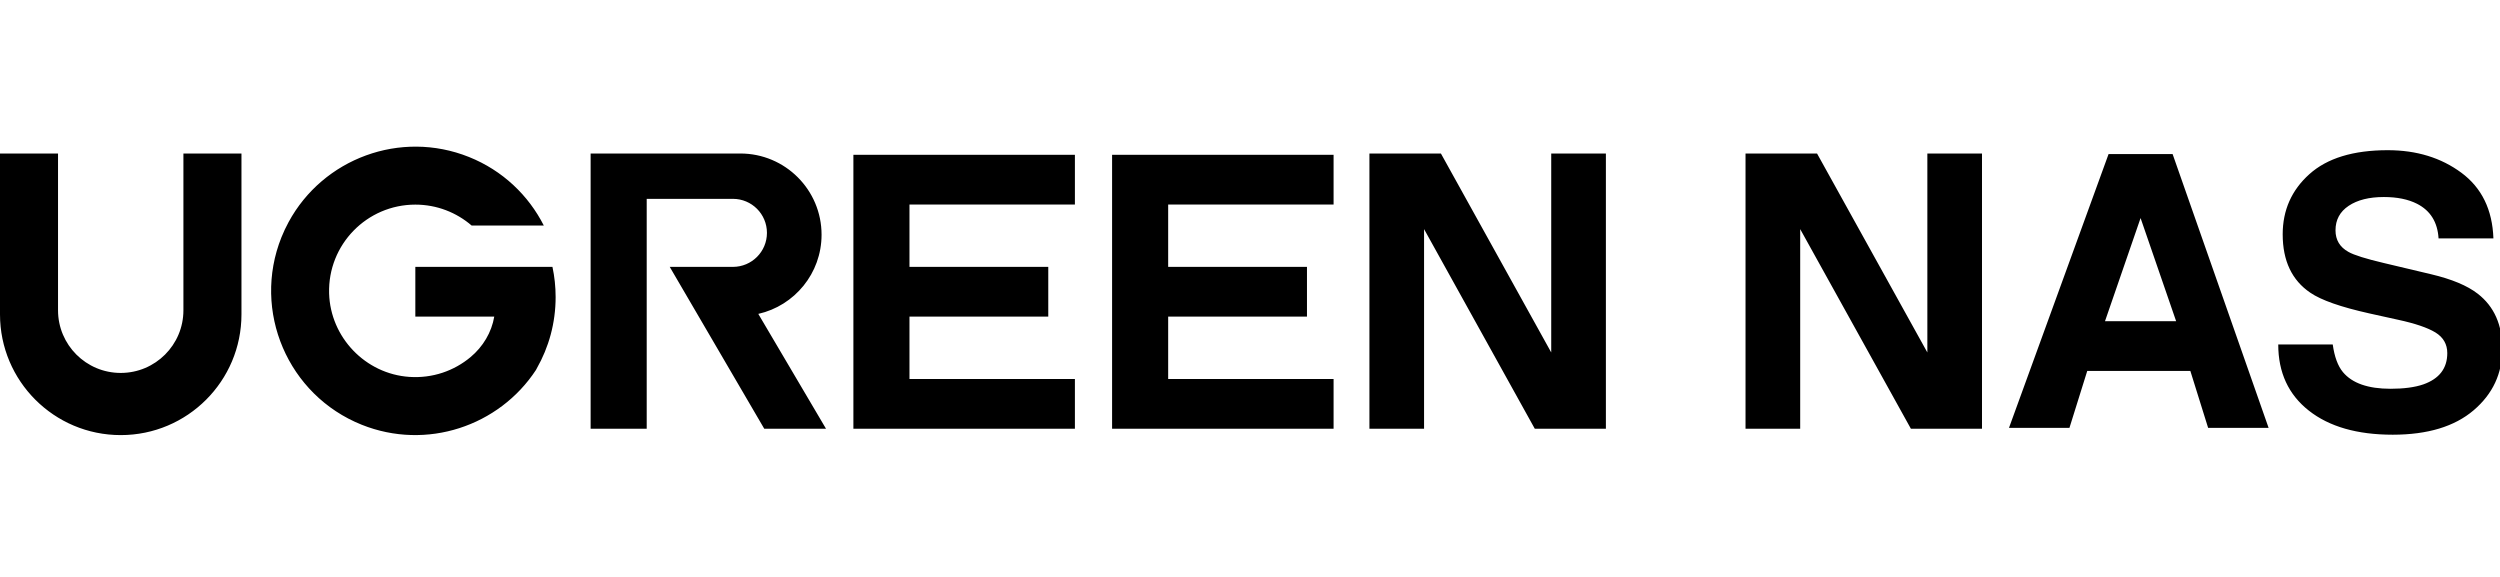 <svg xmlns="http://www.w3.org/2000/svg" fill="none" viewBox="0 0 104 24" height="24" width="104">
<g clip-path="url(#clip0_9018_509)">
<path fill="#000000" d="M2.414 12.907C2.414 14.347 3.582 15.514 5.022 15.514C6.463 15.514 7.63 14.347 7.63 12.907V6.386H10.045V13.078C10.045 15.851 7.796 18.1 5.022 18.1C2.249 18.1 0 15.851 0 13.078V6.386H2.414V12.907ZM12.006 9.238C13.436 6.599 16.656 5.388 19.508 6.53C20.913 7.092 21.987 8.13 22.623 9.383H19.621C18.992 8.841 18.174 8.512 17.278 8.512C15.263 8.512 13.635 10.174 13.691 12.202C13.742 14.033 15.202 15.556 17.03 15.679C17.999 15.744 18.892 15.425 19.572 14.858C20.092 14.425 20.451 13.826 20.561 13.171H17.278V11.102L22.982 11.103C23.069 11.508 23.114 11.927 23.114 12.358C23.114 13.437 22.83 14.449 22.331 15.324C22.32 15.345 22.309 15.367 22.297 15.389C20.765 17.728 17.742 18.748 15.049 17.67C11.977 16.441 10.479 12.942 11.708 9.871C11.796 9.651 11.896 9.441 12.006 9.238ZM99.331 6.248C100.528 6.248 101.55 6.561 102.396 7.188C103.241 7.815 103.684 8.724 103.726 9.916H101.444C101.403 9.242 101.105 8.762 100.55 8.478C100.18 8.29 99.72 8.196 99.17 8.196C98.558 8.196 98.07 8.318 97.705 8.562C97.34 8.806 97.157 9.145 97.157 9.582C97.157 9.982 97.338 10.282 97.697 10.48C97.929 10.612 98.422 10.766 99.178 10.944L101.136 11.409C101.994 11.612 102.641 11.882 103.078 12.222C103.756 12.75 104.096 13.514 104.096 14.513C104.096 15.538 103.698 16.39 102.904 17.067C102.11 17.744 100.989 18.083 99.54 18.084C98.06 18.084 96.896 17.75 96.048 17.082C95.2 16.415 94.775 15.498 94.775 14.331H97.042C97.114 14.843 97.255 15.226 97.466 15.48C97.851 15.942 98.512 16.173 99.447 16.173C100.007 16.173 100.462 16.111 100.812 15.99C101.474 15.756 101.807 15.323 101.807 14.689C101.807 14.319 101.641 14.031 101.312 13.829C100.984 13.631 100.467 13.455 99.764 13.303L98.561 13.037C97.379 12.773 96.562 12.487 96.109 12.177C95.344 11.66 94.96 10.85 94.96 9.748C94.96 8.744 95.33 7.909 96.07 7.245C96.81 6.58 97.897 6.248 99.331 6.248ZM30.799 6.386C32.664 6.386 34.177 7.899 34.177 9.764C34.177 11.373 33.051 12.718 31.545 13.058L34.362 17.835H31.793L27.861 11.102H30.49C31.272 11.102 31.905 10.469 31.905 9.687C31.905 8.905 31.272 8.272 30.49 8.272H26.903V17.835H24.57V6.386H30.799ZM64.531 14.662V6.386H66.805V17.835H63.847L59.241 9.531V17.835H56.968V6.386H59.942L64.531 14.662ZM80.178 14.662V6.386H82.451V17.835H79.493L74.888 9.531V17.835H72.614V6.386H75.589L80.178 14.662ZM44.716 8.508H37.834V11.103H43.608V13.171H37.834V15.766H44.716V17.834H35.501V6.44H44.716V8.508ZM55.477 8.508H48.596V11.103H54.37V13.171H48.596V15.766H55.477V17.834H46.263V6.44H55.477V8.508ZM94.374 17.799H91.858L91.119 15.432H86.829L86.089 17.799H83.574L87.717 6.408H90.38L94.374 17.799ZM87.568 13.361H90.527L89.048 9.071L87.568 13.361Z"></path>
</g>
<defs>
<clipPath id="clip0_9018_509">
<rect fill="#000000" height="24" width="104"></rect>
</clipPath>
</defs>
</svg>

